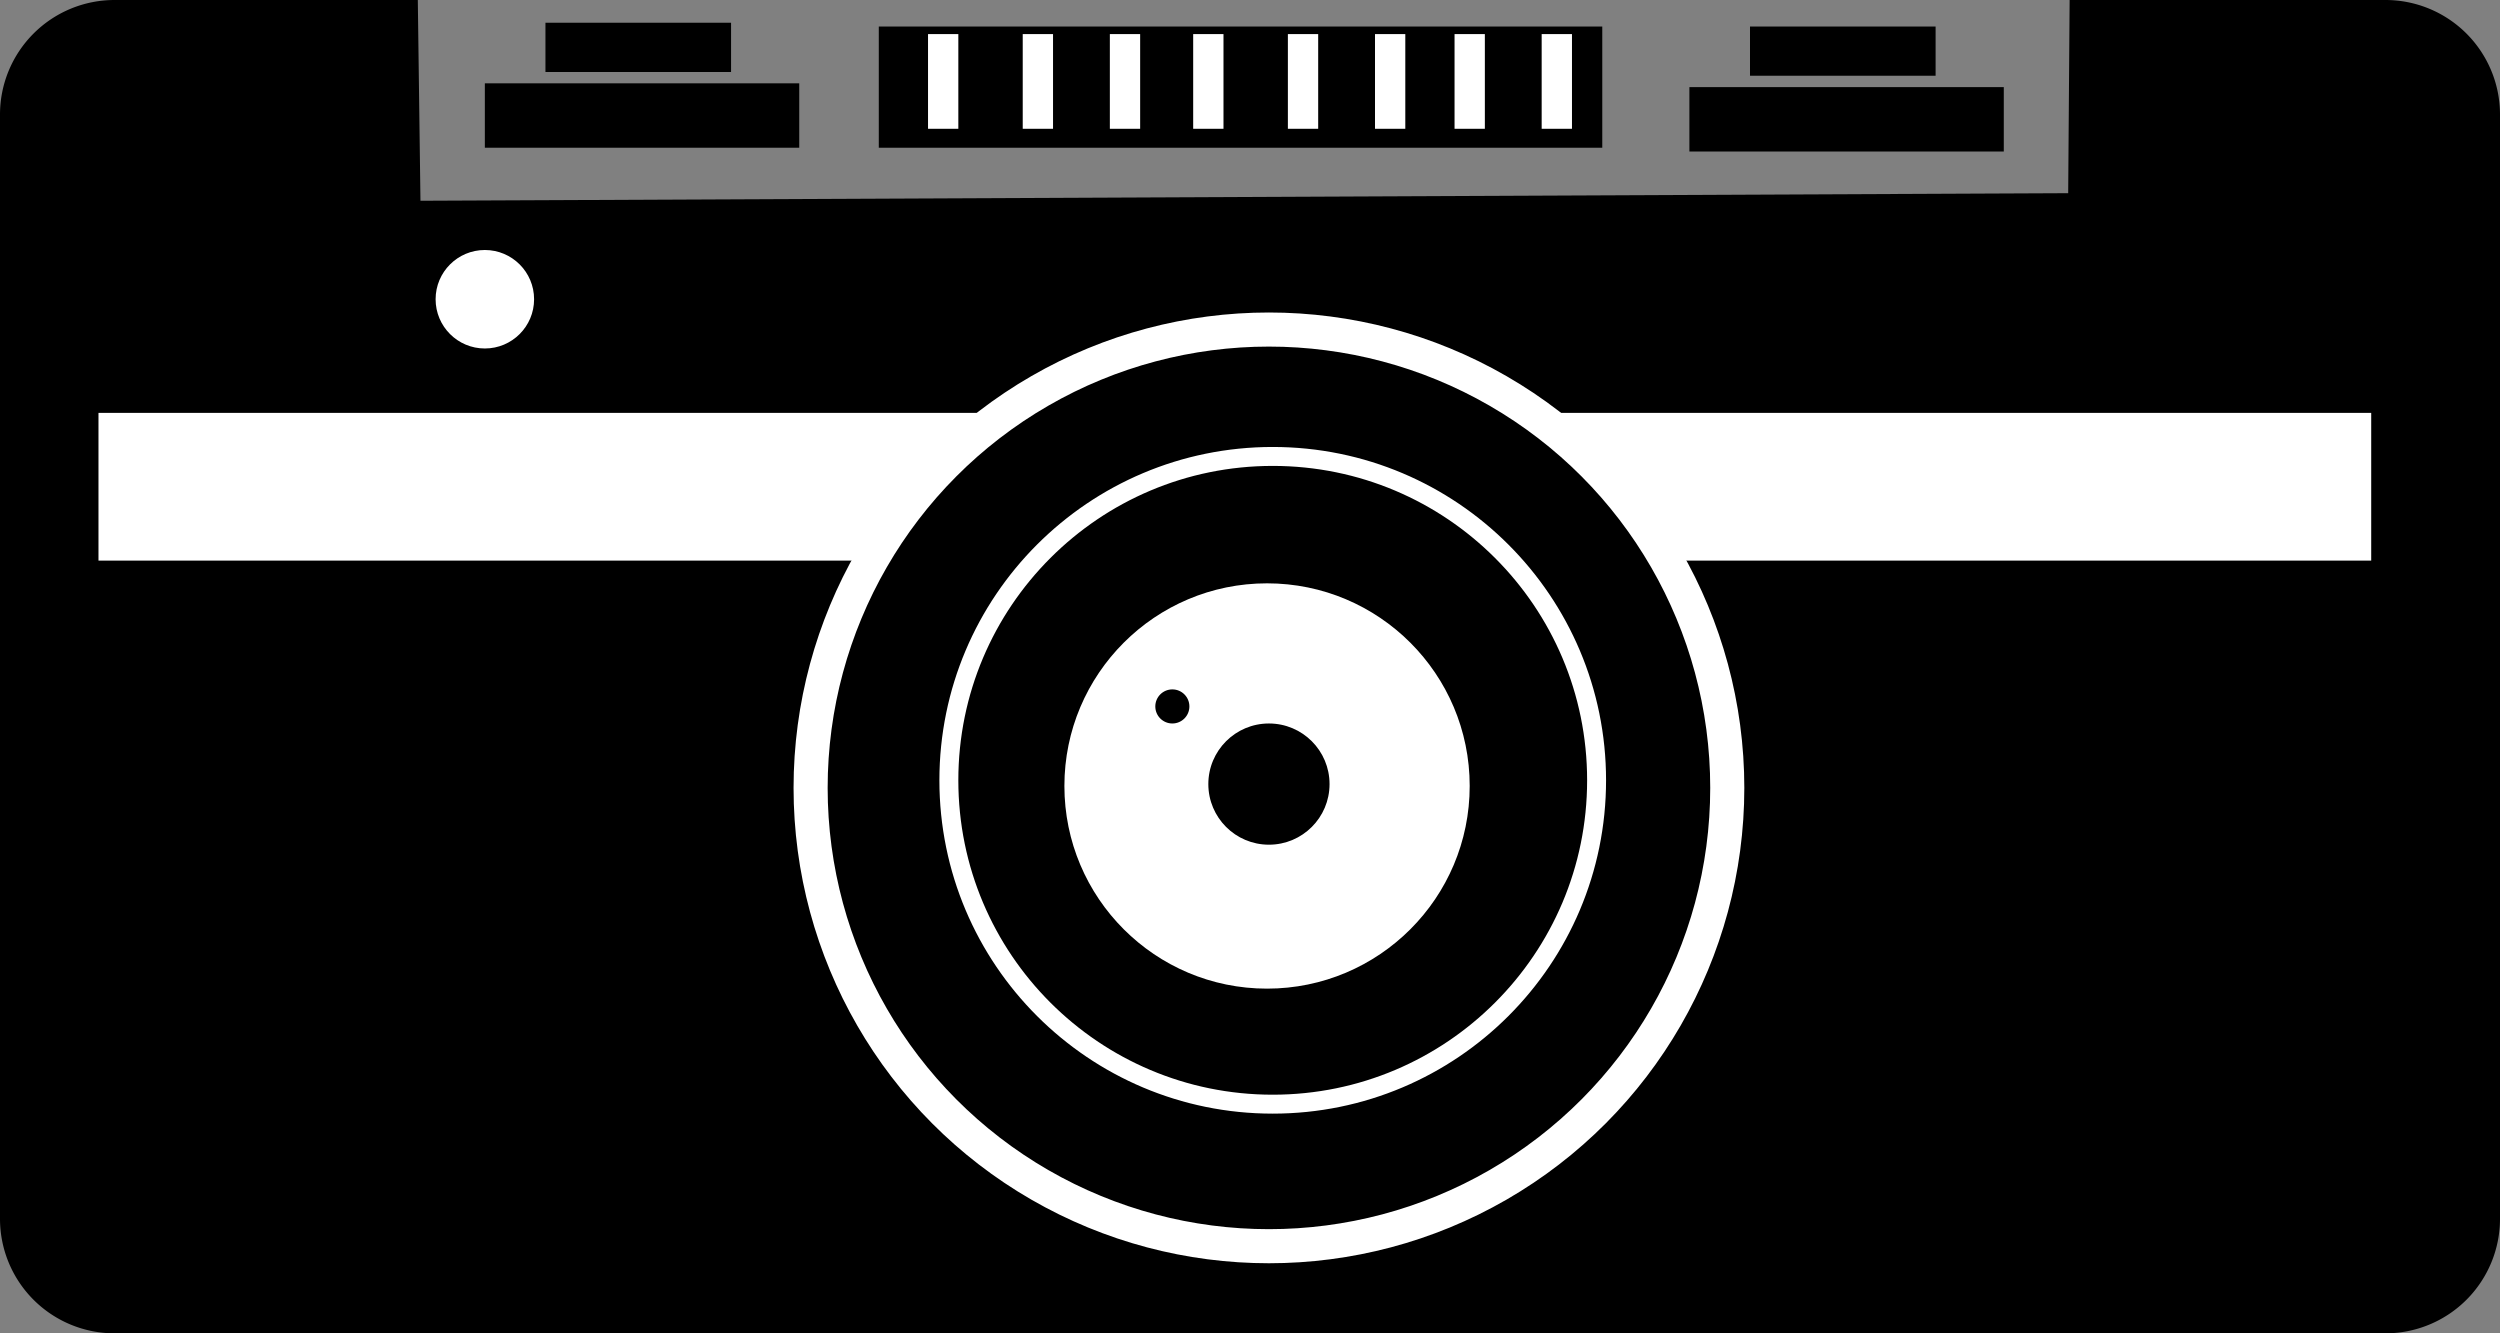 <?xml version="1.0" encoding="UTF-8"?> <svg xmlns="http://www.w3.org/2000/svg" id="Слой_1" data-name="Слой 1" viewBox="0 0 660 352"><rect x="0" y="0" width="660" height="352" fill="#808080" stroke="none"/><defs><style>.cls-1{fill:#fff;}.cls-2,.cls-3{stroke:#fff;stroke-miterlimit:10;}.cls-2{stroke-width:9px;}.cls-3{stroke-width:5px;}</style></defs><path d="M623.24,667.5a29.77,29.77,0,0,1-29.74-29.75V346.24a29.77,29.77,0,0,1,29.74-29.74H702.8l.71,53,436-2,.38-51h82.87a29.77,29.77,0,0,1,29.75,29.74V637.75a29.78,29.78,0,0,1-29.75,29.75Z" transform="translate(-593 -316)"></path><path d="M1222.76,317A29.28,29.28,0,0,1,1252,346.24V637.76A29.28,29.28,0,0,1,1222.76,667H623.24A29.28,29.28,0,0,1,594,637.76V346.24A29.28,29.28,0,0,1,623.24,317h79.07l.69,52v1h1l435-2h1v-1l.38-50h82.38m0-1h-83.38l-.38,51-435,2-.7-53H623.24A30.24,30.24,0,0,0,593,346.24V637.76A30.24,30.24,0,0,0,623.24,668h599.52A30.24,30.24,0,0,0,1253,637.76V346.24A30.24,30.24,0,0,0,1222.76,316Z" transform="translate(-593 -316)"></path><rect x="128.5" y="22.5" width="82" height="16"></rect><path d="M803,339v15H722V339h81m1-1H721v17h83V338Z" transform="translate(-593 -316)"></path><rect x="144.5" y="6.5" width="48" height="12"></rect><path d="M785,323v11H738V323h47m1-1H737v13h49V322Z" transform="translate(-593 -316)"></path><rect x="446.5" y="23.5" width="82" height="16"></rect><path d="M1121,340v15h-81V340h81m1-1h-83v17h83V339Z" transform="translate(-593 -316)"></path><rect x="462.5" y="7.5" width="48" height="12"></rect><path d="M1103,324v11h-47V324h47m1-1h-49v13h49V323Z" transform="translate(-593 -316)"></path><rect x="232.5" y="7.5" width="190" height="31"></rect><path d="M1015,324v30H826V324h189m1-1H825v32h191V323Z" transform="translate(-593 -316)"></path><rect class="cls-1" x="245" y="9" width="8" height="25"></rect><rect class="cls-1" x="270" y="9" width="8" height="25"></rect><rect class="cls-1" x="293" y="9" width="8" height="25"></rect><rect class="cls-1" x="315" y="9" width="8" height="25"></rect><rect class="cls-1" x="340" y="9" width="8" height="25"></rect><rect class="cls-1" x="363" y="9" width="8" height="25"></rect><rect class="cls-1" x="384" y="9" width="8" height="25"></rect><rect class="cls-1" x="407" y="9" width="8" height="25"></rect><rect class="cls-1" x="26" y="109" width="600" height="39"></rect><circle class="cls-2" cx="335" cy="208" r="121"></circle><circle class="cls-3" cx="336" cy="206" r="85.5"></circle><circle class="cls-1" cx="334.5" cy="207.5" r="53.5"></circle><circle cx="335" cy="207" r="16"></circle><circle cx="309.5" cy="186.5" r="4.5"></circle><circle class="cls-1" cx="128" cy="79" r="13"></circle></svg> 